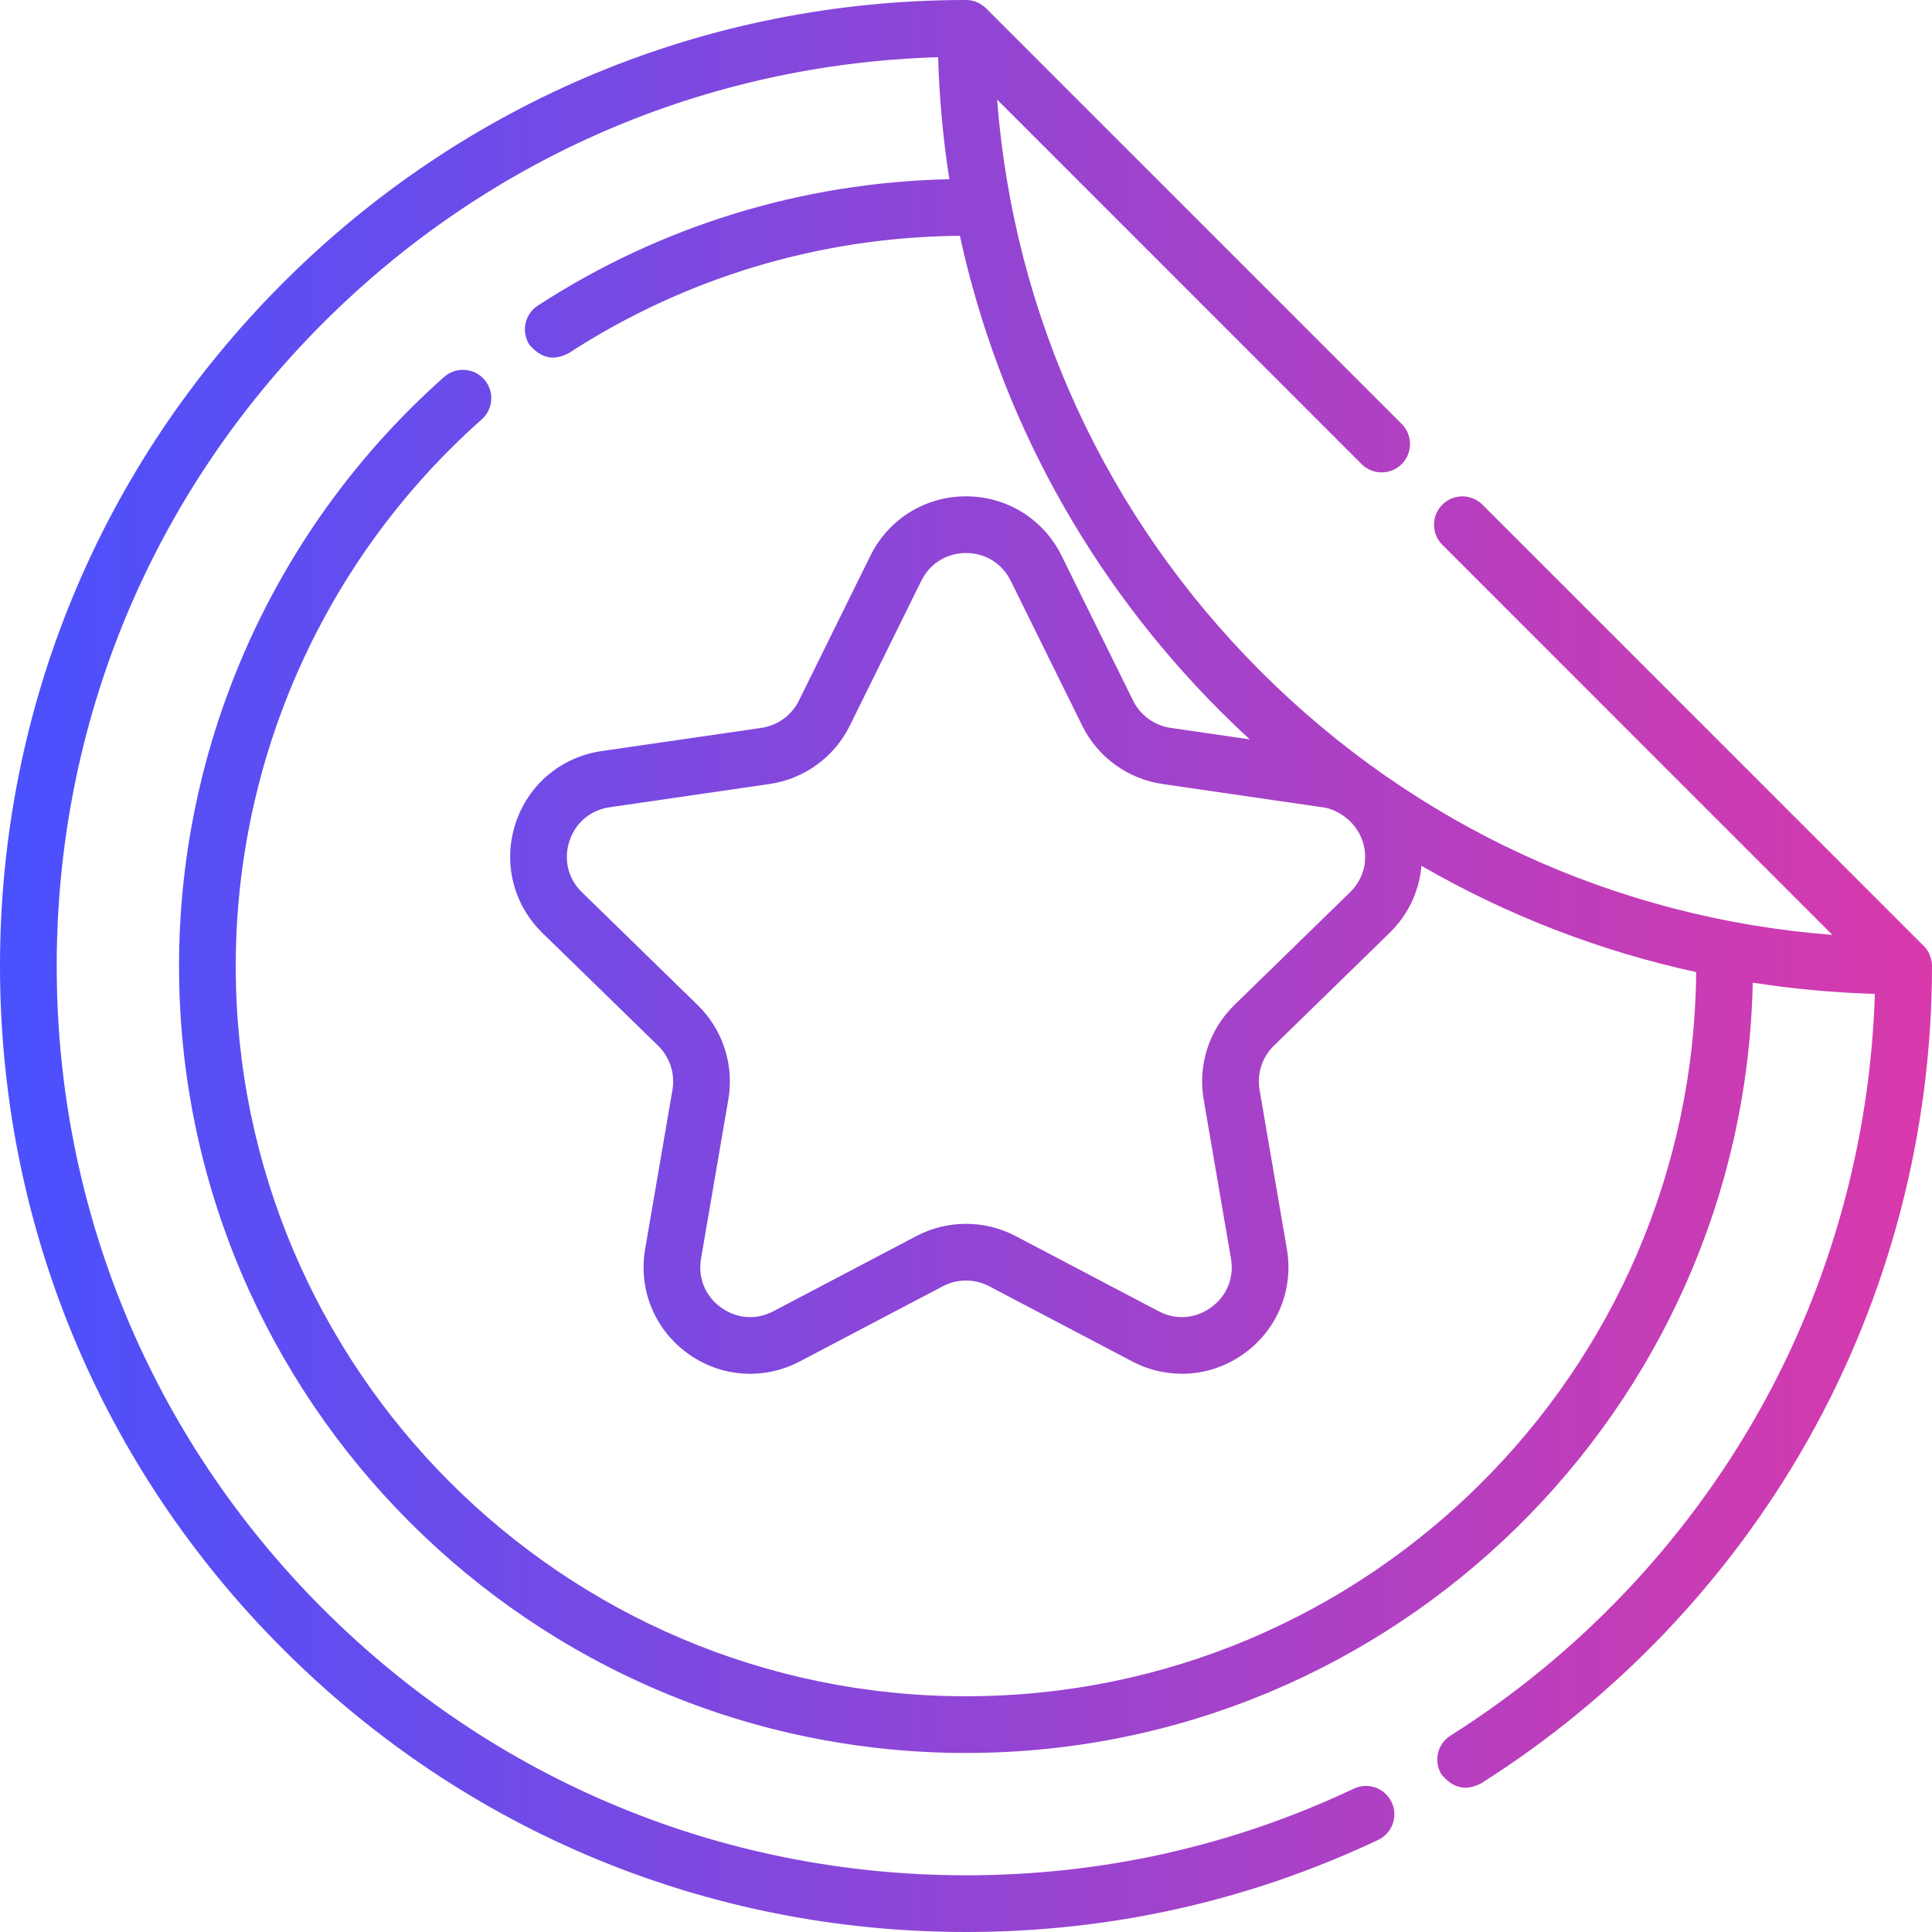 <svg xmlns="http://www.w3.org/2000/svg" width="60" height="60" viewBox="0 0 60 60" fill="none"><g clip-path="url(#clip0_235_1080)"><path d="M59.995 29.912C59.975 29.753 59.917 29.549 59.742 29.377L46.027 15.662C45.861 15.502 45.639 15.413 45.408 15.415C45.177 15.418 44.956 15.51 44.793 15.673C44.63 15.837 44.537 16.057 44.535 16.288C44.533 16.519 44.621 16.741 44.782 16.908L56.907 29.034C50.198 28.517 43.96 25.657 39.151 20.849C34.343 16.04 31.483 9.802 30.966 3.092L42.291 14.418C42.457 14.581 42.68 14.672 42.913 14.671C43.145 14.67 43.368 14.577 43.532 14.413C43.696 14.248 43.789 14.026 43.79 13.793C43.791 13.561 43.7 13.338 43.537 13.172L30.623 0.258C30.476 0.126 30.291 0 30 0C21.987 0 14.453 3.121 8.787 8.787C3.12 14.453 0 21.987 0 30C0 38.013 3.12 45.547 8.787 51.213C14.453 56.879 21.987 60 30 60C34.478 60 38.786 59.037 42.805 57.138C43.014 57.037 43.175 56.857 43.253 56.638C43.33 56.419 43.318 56.178 43.219 55.968C43.119 55.758 42.941 55.595 42.722 55.516C42.504 55.437 42.263 55.448 42.052 55.545C38.271 57.333 34.216 58.239 30 58.239C22.457 58.239 15.366 55.301 10.032 49.968C4.699 44.634 1.761 37.543 1.761 30C1.761 22.457 4.699 15.366 10.032 10.032C15.161 4.903 21.916 1.992 29.134 1.776C29.171 3.045 29.287 4.311 29.483 5.566C24.925 5.661 20.516 7.013 16.702 9.491C16.605 9.554 16.521 9.636 16.456 9.731C16.39 9.826 16.344 9.934 16.32 10.047C16.296 10.16 16.295 10.277 16.316 10.39C16.337 10.504 16.38 10.613 16.443 10.71C16.681 10.971 17.051 11.292 17.661 10.968C21.281 8.617 25.478 7.359 29.81 7.323C31.02 12.877 33.791 17.978 37.906 22.094C38.202 22.389 38.504 22.679 38.812 22.962L36.355 22.605C36.107 22.569 35.871 22.473 35.667 22.325C35.464 22.178 35.3 21.983 35.189 21.758L32.969 17.259C32.407 16.121 31.269 15.414 30 15.414C28.731 15.414 27.593 16.121 27.031 17.259L24.811 21.758C24.7 21.983 24.536 22.178 24.332 22.325C24.129 22.473 23.893 22.569 23.645 22.605L18.681 23.326C17.424 23.509 16.4 24.372 16.008 25.58C15.616 26.787 15.937 28.087 16.846 28.974L20.438 32.475C20.618 32.65 20.752 32.867 20.83 33.106C20.907 33.344 20.926 33.599 20.884 33.846L20.035 38.79C19.821 40.042 20.326 41.282 21.352 42.028C22.38 42.775 23.715 42.871 24.839 42.28L29.279 39.946C29.501 39.829 29.749 39.768 30 39.768C30.251 39.768 30.499 39.829 30.721 39.946L35.161 42.28C35.637 42.532 36.167 42.663 36.705 42.664C37.388 42.664 38.067 42.45 38.648 42.028C39.675 41.282 40.179 40.041 39.965 38.79L39.117 33.846C39.074 33.599 39.093 33.344 39.17 33.105C39.248 32.867 39.382 32.65 39.562 32.475L43.154 28.973C43.738 28.404 44.078 27.665 44.144 26.888C46.8 28.424 49.679 29.537 52.676 30.189C52.574 42.608 42.442 52.679 30 52.679C17.495 52.679 7.321 42.505 7.321 30C7.321 23.515 10.107 17.328 14.963 13.023C15.137 12.867 15.242 12.65 15.256 12.417C15.27 12.184 15.191 11.956 15.036 11.781C14.881 11.607 14.664 11.501 14.431 11.487C14.199 11.472 13.97 11.551 13.795 11.705C8.562 16.343 5.56 23.012 5.56 30C5.56 43.476 16.524 54.44 30 54.44C43.303 54.44 54.157 43.755 54.433 30.517C55.689 30.713 56.955 30.829 58.225 30.866C58.085 35.424 56.845 39.895 54.616 43.848C52.317 47.925 49.008 51.401 45.047 53.901C44.949 53.962 44.864 54.043 44.797 54.137C44.731 54.231 44.683 54.338 44.658 54.451C44.632 54.564 44.629 54.68 44.649 54.794C44.668 54.908 44.71 55.017 44.772 55.115C45.002 55.377 45.378 55.706 45.986 55.39C50.194 52.735 53.709 49.043 56.15 44.713C58.669 40.246 60 35.158 60 30C60 29.971 59.998 29.941 59.995 29.912ZM42.317 26.124C42.503 26.698 42.357 27.291 41.925 27.712L38.333 31.214C37.949 31.588 37.661 32.051 37.495 32.561C37.329 33.072 37.29 33.615 37.381 34.144L38.229 39.088C38.331 39.682 38.1 40.249 37.612 40.603C37.125 40.958 36.514 41.002 35.981 40.721L31.541 38.387C31.066 38.137 30.537 38.007 30 38.007C29.463 38.007 28.934 38.137 28.459 38.387L24.02 40.721C23.486 41.002 22.876 40.958 22.388 40.603C21.9 40.249 21.669 39.682 21.771 39.088L22.619 34.144C22.71 33.615 22.671 33.072 22.505 32.562C22.339 32.051 22.052 31.588 21.667 31.214L18.075 27.712C17.643 27.292 17.497 26.698 17.683 26.124C17.87 25.551 18.337 25.156 18.934 25.07L23.898 24.348C24.429 24.271 24.934 24.066 25.368 23.75C25.802 23.435 26.153 23.019 26.391 22.537L28.611 18.039C28.878 17.498 29.397 17.175 30 17.175C30.603 17.175 31.122 17.498 31.39 18.039L33.609 22.537C33.847 23.019 34.198 23.435 34.632 23.75C35.067 24.066 35.571 24.271 36.102 24.348L41.066 25.07C41.416 25.104 42.079 25.416 42.317 26.124Z" fill="url(#paint0_linear_235_1080)"></path></g><defs><linearGradient id="paint0_linear_235_1080" x1="0" y1="30" x2="60" y2="30" gradientUnits="userSpaceOnUse"><stop stop-color="#4951FE"></stop><stop offset="1" stop-color="#D939AB"></stop></linearGradient><clipPath id="clip0_235_1080"><rect width="60" height="60" fill="white"></rect></clipPath></defs></svg>